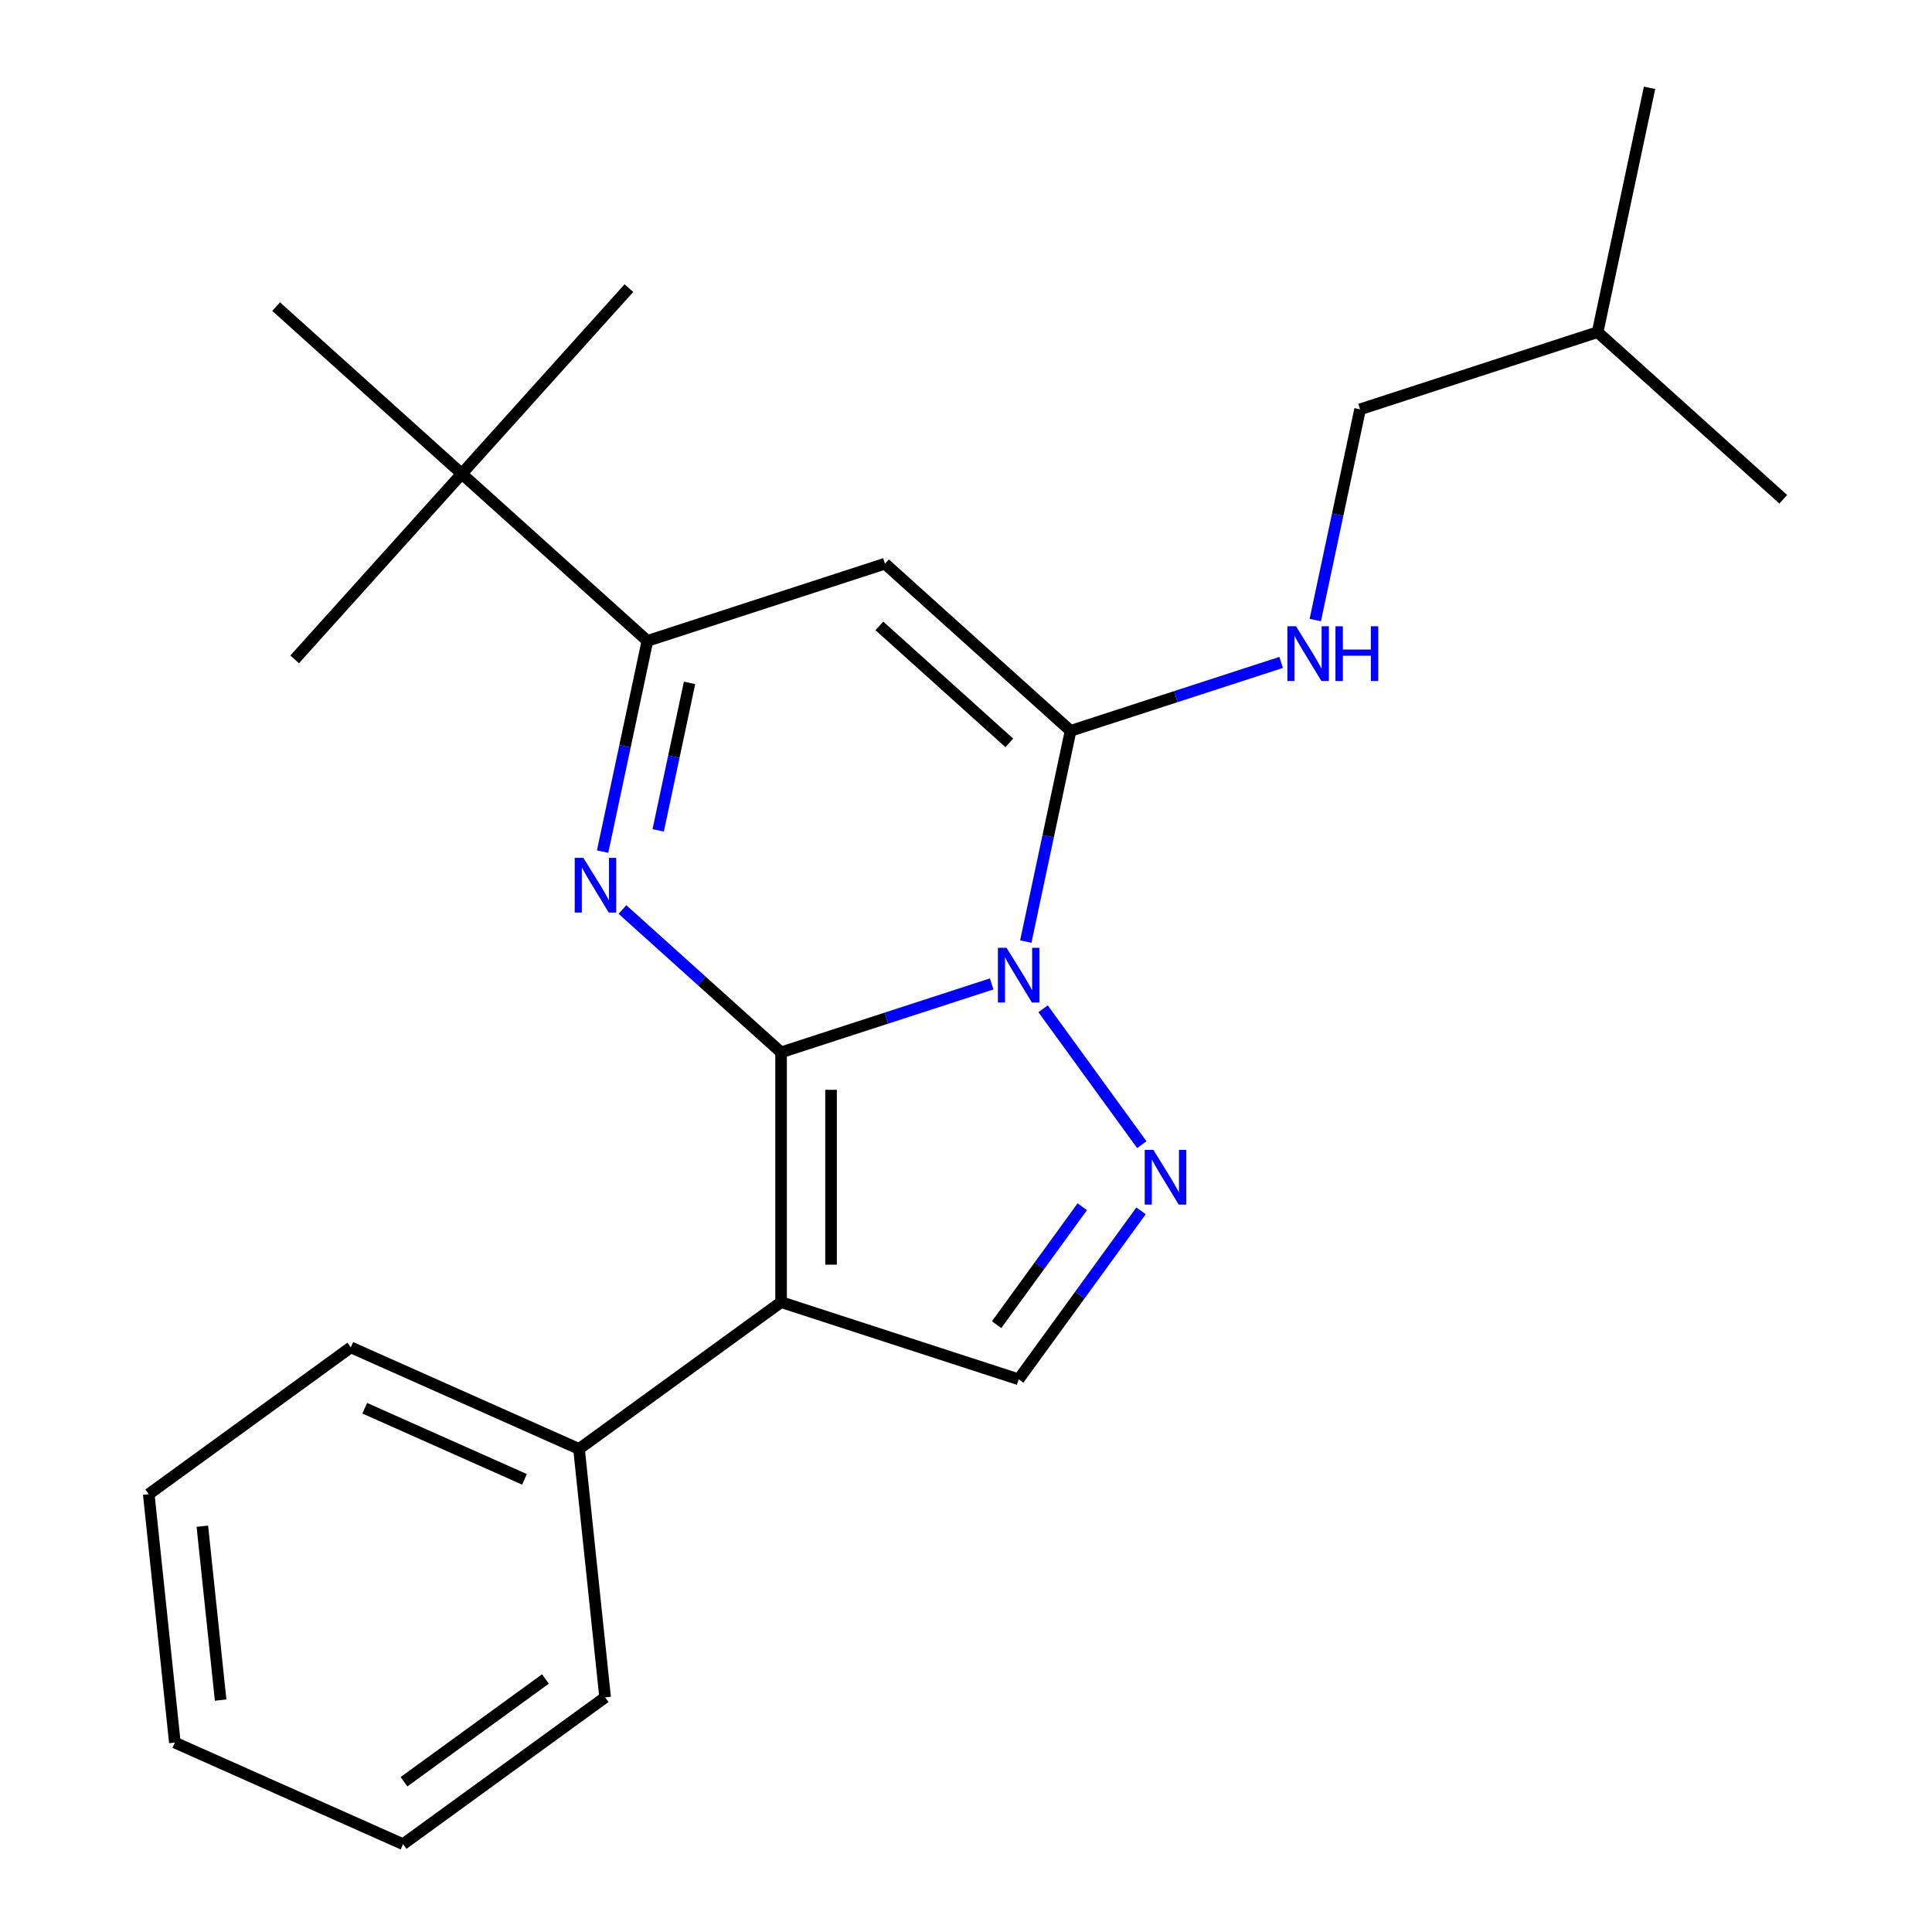 <?xml version='1.0' encoding='iso-8859-1'?>
<svg version='1.1' baseProfile='full'
              xmlns='http://www.w3.org/2000/svg'
                      xmlns:rdkit='http://www.rdkit.org/xml'
                      xmlns:xlink='http://www.w3.org/1999/xlink'
                  xml:space='preserve'
width='1000px' height='1000px' viewBox='0 0 1000 1000'>
<!-- END OF HEADER -->
<rect style='opacity:1.0;fill:#FFFFFF;stroke:none' width='1000' height='1000' x='0' y='0'> </rect>
<path class='bond-0' d='M 404.292,544.695 L 458.785,526.989' style='fill:none;fill-rule:evenodd;stroke:#000000;stroke-width:6px;stroke-linecap:butt;stroke-linejoin:miter;stroke-opacity:1' />
<path class='bond-0' d='M 458.785,526.989 L 513.279,509.283' style='fill:none;fill-rule:evenodd;stroke:#0000FF;stroke-width:6px;stroke-linecap:butt;stroke-linejoin:miter;stroke-opacity:1' />
<path class='bond-1' d='M 404.292,544.695 L 363.238,507.73' style='fill:none;fill-rule:evenodd;stroke:#000000;stroke-width:6px;stroke-linecap:butt;stroke-linejoin:miter;stroke-opacity:1' />
<path class='bond-1' d='M 363.238,507.73 L 322.185,470.765' style='fill:none;fill-rule:evenodd;stroke:#0000FF;stroke-width:6px;stroke-linecap:butt;stroke-linejoin:miter;stroke-opacity:1' />
<path class='bond-2' d='M 404.292,544.695 L 404.292,673.981' style='fill:none;fill-rule:evenodd;stroke:#000000;stroke-width:6px;stroke-linecap:butt;stroke-linejoin:miter;stroke-opacity:1' />
<path class='bond-2' d='M 430.149,564.088 L 430.149,654.588' style='fill:none;fill-rule:evenodd;stroke:#000000;stroke-width:6px;stroke-linecap:butt;stroke-linejoin:miter;stroke-opacity:1' />
<path class='bond-3' d='M 530.948,487.351 L 542.539,432.816' style='fill:none;fill-rule:evenodd;stroke:#0000FF;stroke-width:6px;stroke-linecap:butt;stroke-linejoin:miter;stroke-opacity:1' />
<path class='bond-3' d='M 542.539,432.816 L 554.131,378.281' style='fill:none;fill-rule:evenodd;stroke:#000000;stroke-width:6px;stroke-linecap:butt;stroke-linejoin:miter;stroke-opacity:1' />
<path class='bond-4' d='M 539.887,522.135 L 590.998,592.483' style='fill:none;fill-rule:evenodd;stroke:#0000FF;stroke-width:6px;stroke-linecap:butt;stroke-linejoin:miter;stroke-opacity:1' />
<path class='bond-6' d='M 311.91,440.793 L 323.501,386.258' style='fill:none;fill-rule:evenodd;stroke:#0000FF;stroke-width:6px;stroke-linecap:butt;stroke-linejoin:miter;stroke-opacity:1' />
<path class='bond-6' d='M 323.501,386.258 L 335.093,331.723' style='fill:none;fill-rule:evenodd;stroke:#000000;stroke-width:6px;stroke-linecap:butt;stroke-linejoin:miter;stroke-opacity:1' />
<path class='bond-6' d='M 340.68,429.808 L 348.794,391.634' style='fill:none;fill-rule:evenodd;stroke:#0000FF;stroke-width:6px;stroke-linecap:butt;stroke-linejoin:miter;stroke-opacity:1' />
<path class='bond-6' d='M 348.794,391.634 L 356.908,353.46' style='fill:none;fill-rule:evenodd;stroke:#000000;stroke-width:6px;stroke-linecap:butt;stroke-linejoin:miter;stroke-opacity:1' />
<path class='bond-7' d='M 404.292,673.981 L 527.251,713.933' style='fill:none;fill-rule:evenodd;stroke:#000000;stroke-width:6px;stroke-linecap:butt;stroke-linejoin:miter;stroke-opacity:1' />
<path class='bond-10' d='M 404.292,673.981 L 299.697,749.974' style='fill:none;fill-rule:evenodd;stroke:#000000;stroke-width:6px;stroke-linecap:butt;stroke-linejoin:miter;stroke-opacity:1' />
<path class='bond-8' d='M 554.131,378.281 L 608.624,360.575' style='fill:none;fill-rule:evenodd;stroke:#000000;stroke-width:6px;stroke-linecap:butt;stroke-linejoin:miter;stroke-opacity:1' />
<path class='bond-8' d='M 608.624,360.575 L 663.118,342.869' style='fill:none;fill-rule:evenodd;stroke:#0000FF;stroke-width:6px;stroke-linecap:butt;stroke-linejoin:miter;stroke-opacity:1' />
<path class='bond-24' d='M 554.131,378.281 L 458.052,291.771' style='fill:none;fill-rule:evenodd;stroke:#000000;stroke-width:6px;stroke-linecap:butt;stroke-linejoin:miter;stroke-opacity:1' />
<path class='bond-24' d='M 522.417,384.52 L 455.162,323.964' style='fill:none;fill-rule:evenodd;stroke:#000000;stroke-width:6px;stroke-linecap:butt;stroke-linejoin:miter;stroke-opacity:1' />
<path class='bond-23' d='M 590.607,626.73 L 558.929,670.332' style='fill:none;fill-rule:evenodd;stroke:#0000FF;stroke-width:6px;stroke-linecap:butt;stroke-linejoin:miter;stroke-opacity:1' />
<path class='bond-23' d='M 558.929,670.332 L 527.251,713.933' style='fill:none;fill-rule:evenodd;stroke:#000000;stroke-width:6px;stroke-linecap:butt;stroke-linejoin:miter;stroke-opacity:1' />
<path class='bond-23' d='M 560.185,624.612 L 538.01,655.133' style='fill:none;fill-rule:evenodd;stroke:#0000FF;stroke-width:6px;stroke-linecap:butt;stroke-linejoin:miter;stroke-opacity:1' />
<path class='bond-23' d='M 538.01,655.133 L 515.835,685.654' style='fill:none;fill-rule:evenodd;stroke:#000000;stroke-width:6px;stroke-linecap:butt;stroke-linejoin:miter;stroke-opacity:1' />
<path class='bond-5' d='M 458.052,291.771 L 335.093,331.723' style='fill:none;fill-rule:evenodd;stroke:#000000;stroke-width:6px;stroke-linecap:butt;stroke-linejoin:miter;stroke-opacity:1' />
<path class='bond-9' d='M 335.093,331.723 L 239.014,245.214' style='fill:none;fill-rule:evenodd;stroke:#000000;stroke-width:6px;stroke-linecap:butt;stroke-linejoin:miter;stroke-opacity:1' />
<path class='bond-11' d='M 680.787,320.937 L 692.378,266.403' style='fill:none;fill-rule:evenodd;stroke:#0000FF;stroke-width:6px;stroke-linecap:butt;stroke-linejoin:miter;stroke-opacity:1' />
<path class='bond-11' d='M 692.378,266.403 L 703.97,211.868' style='fill:none;fill-rule:evenodd;stroke:#000000;stroke-width:6px;stroke-linecap:butt;stroke-linejoin:miter;stroke-opacity:1' />
<path class='bond-12' d='M 239.014,245.214 L 325.524,149.135' style='fill:none;fill-rule:evenodd;stroke:#000000;stroke-width:6px;stroke-linecap:butt;stroke-linejoin:miter;stroke-opacity:1' />
<path class='bond-13' d='M 239.014,245.214 L 152.505,341.292' style='fill:none;fill-rule:evenodd;stroke:#000000;stroke-width:6px;stroke-linecap:butt;stroke-linejoin:miter;stroke-opacity:1' />
<path class='bond-14' d='M 239.014,245.214 L 142.936,158.704' style='fill:none;fill-rule:evenodd;stroke:#000000;stroke-width:6px;stroke-linecap:butt;stroke-linejoin:miter;stroke-opacity:1' />
<path class='bond-15' d='M 299.697,749.974 L 181.587,697.388' style='fill:none;fill-rule:evenodd;stroke:#000000;stroke-width:6px;stroke-linecap:butt;stroke-linejoin:miter;stroke-opacity:1' />
<path class='bond-15' d='M 271.463,765.708 L 188.786,728.898' style='fill:none;fill-rule:evenodd;stroke:#000000;stroke-width:6px;stroke-linecap:butt;stroke-linejoin:miter;stroke-opacity:1' />
<path class='bond-16' d='M 299.697,749.974 L 313.211,878.553' style='fill:none;fill-rule:evenodd;stroke:#000000;stroke-width:6px;stroke-linecap:butt;stroke-linejoin:miter;stroke-opacity:1' />
<path class='bond-17' d='M 703.97,211.868 L 826.929,171.916' style='fill:none;fill-rule:evenodd;stroke:#000000;stroke-width:6px;stroke-linecap:butt;stroke-linejoin:miter;stroke-opacity:1' />
<path class='bond-20' d='M 181.587,697.388 L 76.992,773.381' style='fill:none;fill-rule:evenodd;stroke:#000000;stroke-width:6px;stroke-linecap:butt;stroke-linejoin:miter;stroke-opacity:1' />
<path class='bond-21' d='M 313.211,878.553 L 208.616,954.545' style='fill:none;fill-rule:evenodd;stroke:#000000;stroke-width:6px;stroke-linecap:butt;stroke-linejoin:miter;stroke-opacity:1' />
<path class='bond-21' d='M 282.323,869.033 L 209.106,922.227' style='fill:none;fill-rule:evenodd;stroke:#000000;stroke-width:6px;stroke-linecap:butt;stroke-linejoin:miter;stroke-opacity:1' />
<path class='bond-18' d='M 826.929,171.916 L 853.809,45.455' style='fill:none;fill-rule:evenodd;stroke:#000000;stroke-width:6px;stroke-linecap:butt;stroke-linejoin:miter;stroke-opacity:1' />
<path class='bond-19' d='M 826.929,171.916 L 923.008,258.426' style='fill:none;fill-rule:evenodd;stroke:#000000;stroke-width:6px;stroke-linecap:butt;stroke-linejoin:miter;stroke-opacity:1' />
<path class='bond-25' d='M 76.992,773.381 L 90.506,901.96' style='fill:none;fill-rule:evenodd;stroke:#000000;stroke-width:6px;stroke-linecap:butt;stroke-linejoin:miter;stroke-opacity:1' />
<path class='bond-25' d='M 104.735,789.965 L 114.195,879.97' style='fill:none;fill-rule:evenodd;stroke:#000000;stroke-width:6px;stroke-linecap:butt;stroke-linejoin:miter;stroke-opacity:1' />
<path class='bond-22' d='M 208.616,954.545 L 90.506,901.96' style='fill:none;fill-rule:evenodd;stroke:#000000;stroke-width:6px;stroke-linecap:butt;stroke-linejoin:miter;stroke-opacity:1' />
<path  class='atom-1' d='M 520.991 490.583
L 530.271 505.583
Q 531.191 507.063, 532.671 509.743
Q 534.151 512.423, 534.231 512.583
L 534.231 490.583
L 537.991 490.583
L 537.991 518.903
L 534.111 518.903
L 524.151 502.503
Q 522.991 500.583, 521.751 498.383
Q 520.551 496.183, 520.191 495.503
L 520.191 518.903
L 516.511 518.903
L 516.511 490.583
L 520.991 490.583
' fill='#0000FF'/>
<path  class='atom-2' d='M 301.953 444.025
L 311.233 459.025
Q 312.153 460.505, 313.633 463.185
Q 315.113 465.865, 315.193 466.025
L 315.193 444.025
L 318.953 444.025
L 318.953 472.345
L 315.073 472.345
L 305.113 455.945
Q 303.953 454.025, 302.713 451.825
Q 301.513 449.625, 301.153 448.945
L 301.153 472.345
L 297.473 472.345
L 297.473 444.025
L 301.953 444.025
' fill='#0000FF'/>
<path  class='atom-5' d='M 596.984 595.178
L 606.264 610.178
Q 607.184 611.658, 608.664 614.338
Q 610.144 617.018, 610.224 617.178
L 610.224 595.178
L 613.984 595.178
L 613.984 623.498
L 610.104 623.498
L 600.144 607.098
Q 598.984 605.178, 597.744 602.978
Q 596.544 600.778, 596.184 600.098
L 596.184 623.498
L 592.504 623.498
L 592.504 595.178
L 596.984 595.178
' fill='#0000FF'/>
<path  class='atom-9' d='M 670.83 324.169
L 680.11 339.169
Q 681.03 340.649, 682.51 343.329
Q 683.99 346.009, 684.07 346.169
L 684.07 324.169
L 687.83 324.169
L 687.83 352.489
L 683.95 352.489
L 673.99 336.089
Q 672.83 334.169, 671.59 331.969
Q 670.39 329.769, 670.03 329.089
L 670.03 352.489
L 666.35 352.489
L 666.35 324.169
L 670.83 324.169
' fill='#0000FF'/>
<path  class='atom-9' d='M 691.23 324.169
L 695.07 324.169
L 695.07 336.209
L 709.55 336.209
L 709.55 324.169
L 713.39 324.169
L 713.39 352.489
L 709.55 352.489
L 709.55 339.409
L 695.07 339.409
L 695.07 352.489
L 691.23 352.489
L 691.23 324.169
' fill='#0000FF'/>
</svg>
